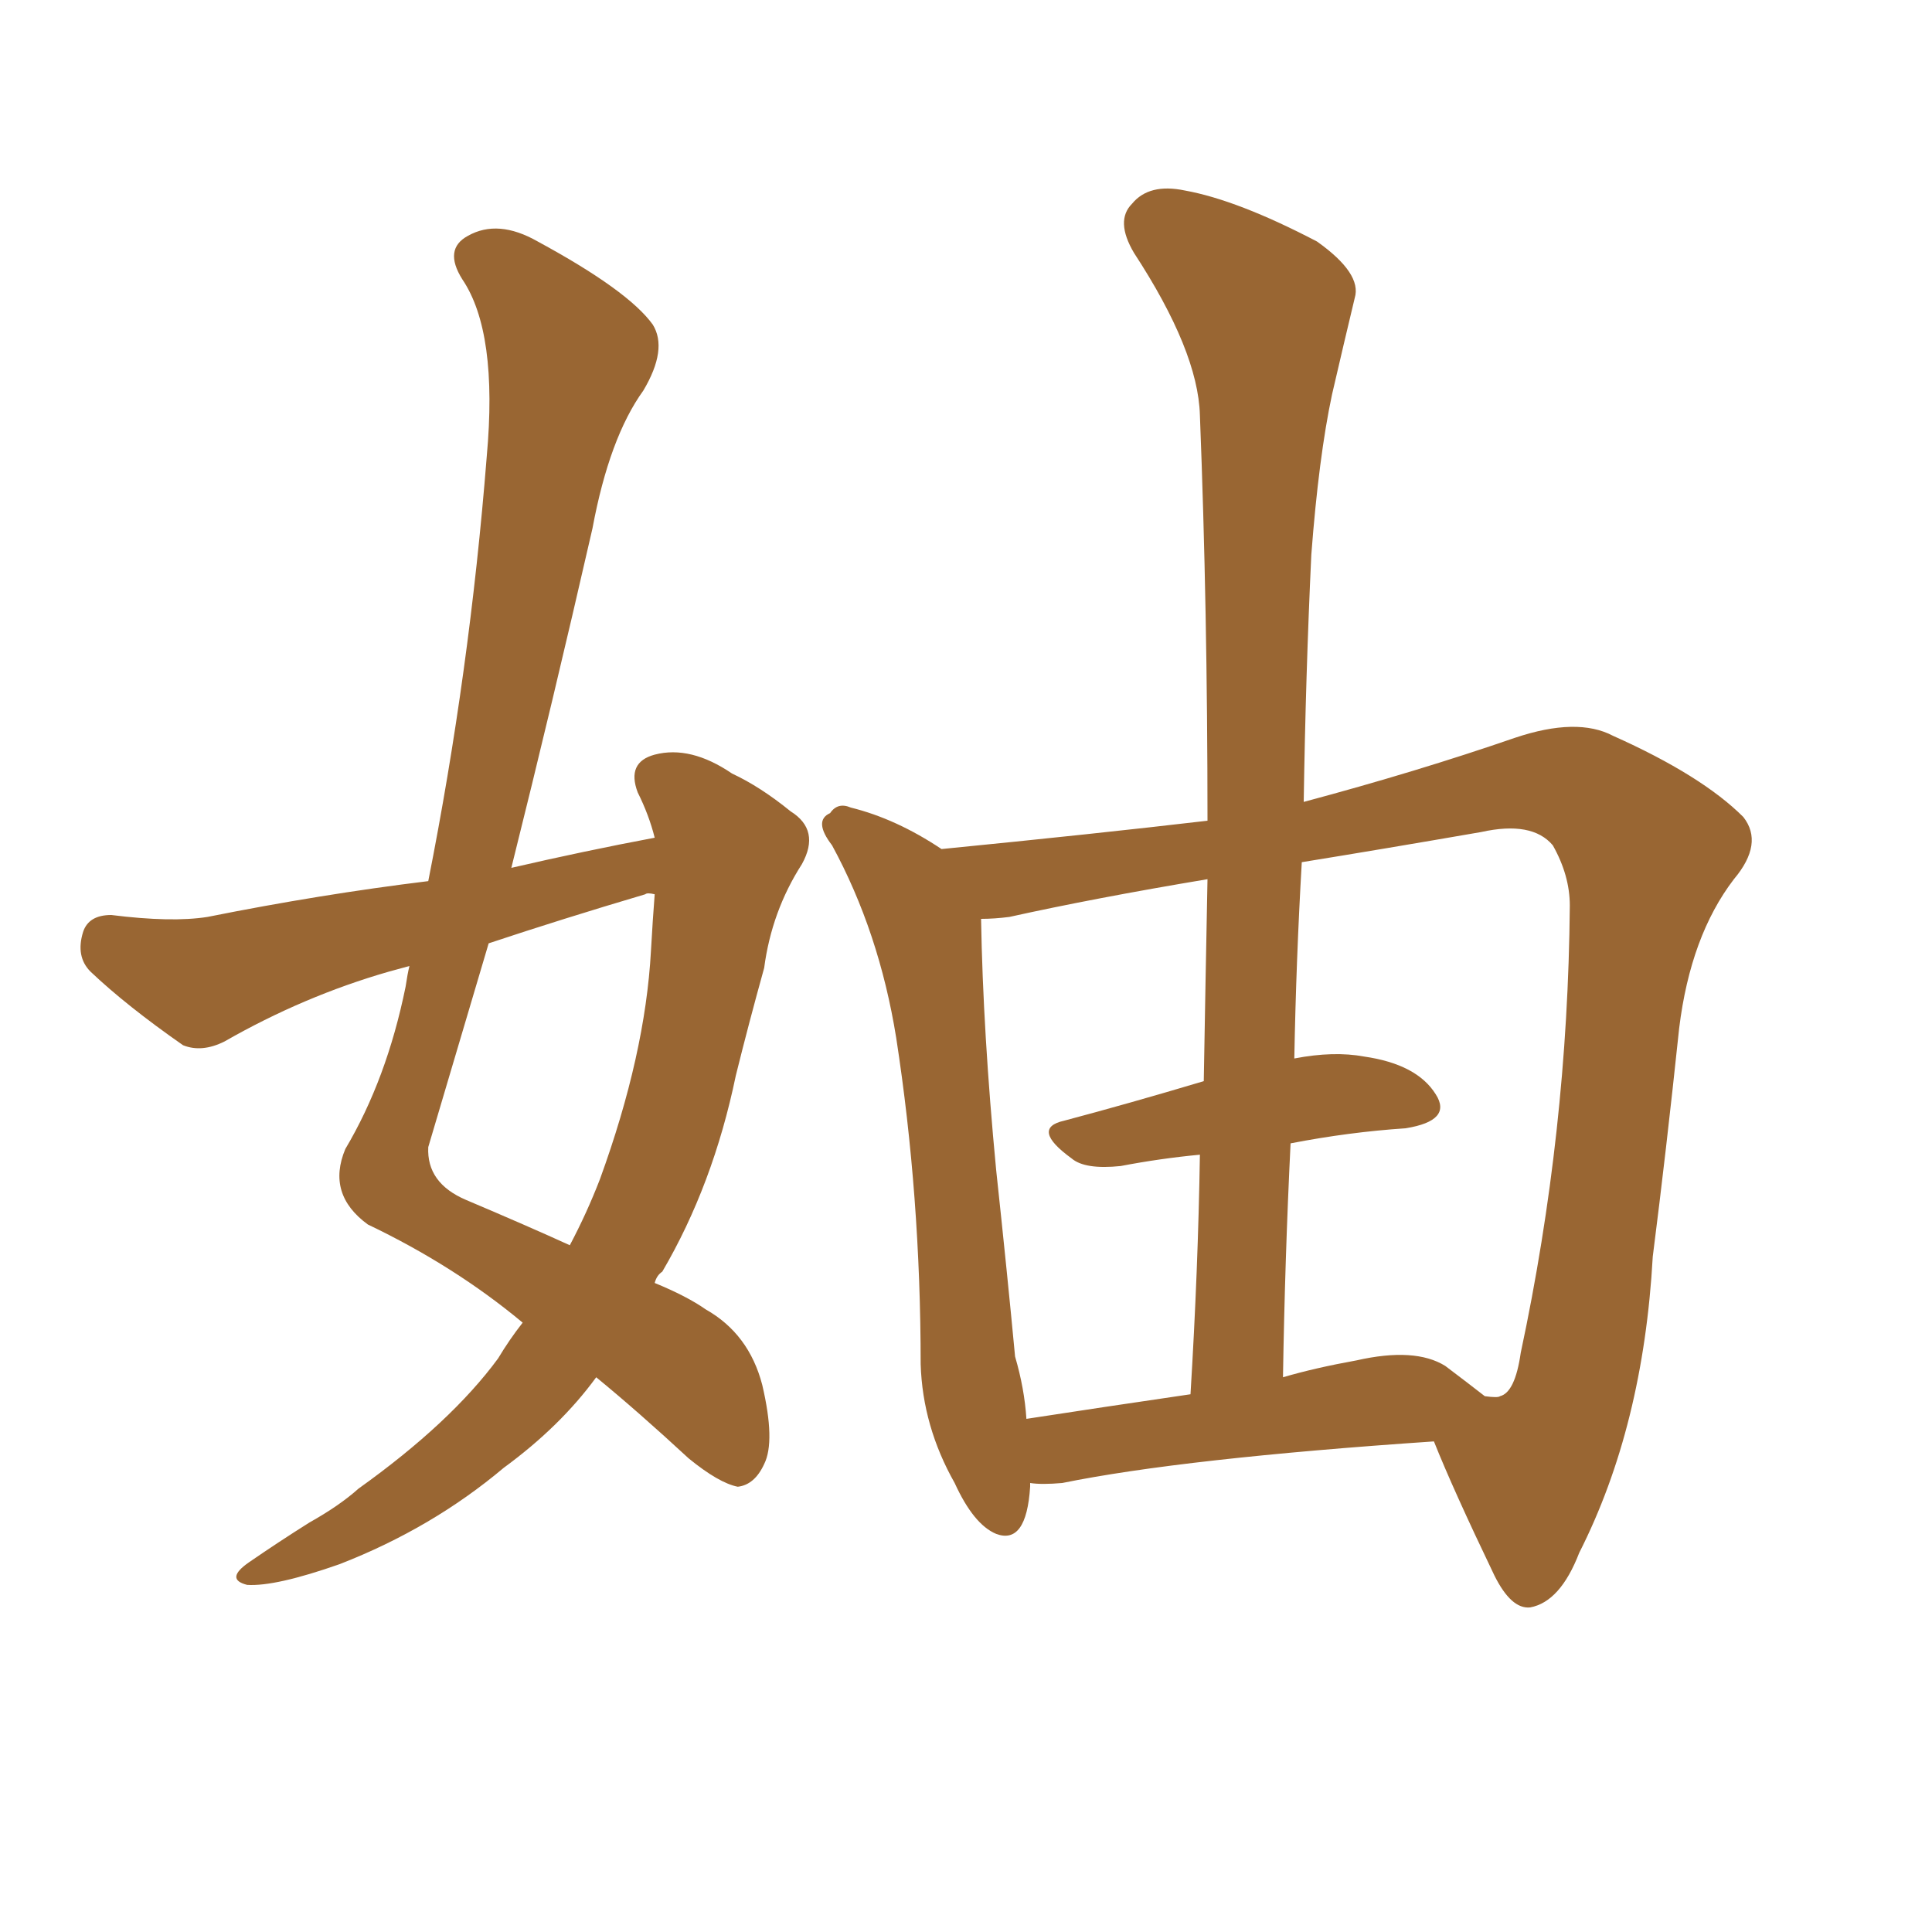 <svg xmlns="http://www.w3.org/2000/svg" xmlns:xlink="http://www.w3.org/1999/xlink" width="150" height="150"><path fill="#996633" padding="10" d="M40.58 102.69L40.58 102.69Q35.30 98.29 28.56 95.07L28.56 95.07Q25.34 92.72 26.81 89.21L26.81 89.21Q30.03 83.79 31.49 76.61L31.49 76.61Q31.64 75.59 31.79 75L31.79 75Q30.76 75.29 30.18 75.44L30.18 75.44Q23.58 77.34 17.43 80.86L17.43 80.86Q15.67 81.74 14.21 81.15L14.21 81.15Q9.81 78.08 7.03 75.44L7.03 75.44Q5.86 74.27 6.45 72.36L6.45 72.36Q6.88 71.04 8.64 71.04L8.64 71.04Q13.33 71.63 16.11 71.19L16.11 71.19Q24.90 69.43 33.25 68.41L33.25 68.41Q36.47 52.15 37.79 35.45L37.79 35.45Q38.67 25.78 35.89 21.68L35.89 21.68Q34.42 19.34 36.33 18.31L36.33 18.31Q38.67 16.99 41.75 18.75L41.75 18.75Q48.78 22.56 50.68 25.20L50.68 25.20Q51.86 27.10 49.95 30.32L49.95 30.32Q47.31 33.98 46.00 41.02L46.00 41.02Q42.92 54.49 39.70 67.38L39.70 67.38Q45.41 66.06 50.83 65.04L50.83 65.04Q50.39 63.28 49.51 61.52L49.51 61.52Q48.63 59.18 50.83 58.59L50.83 58.59Q53.61 57.86 56.84 60.06L56.84 60.06Q59.03 61.08 61.38 62.99L61.38 62.99Q63.72 64.45 62.26 67.09L62.26 67.09Q59.91 70.75 59.33 75.15L59.33 75.15Q58.15 79.39 57.13 83.50L57.13 83.50Q55.37 91.99 51.42 98.73L51.42 98.73Q50.98 99.02 50.83 99.61L50.83 99.61Q53.32 100.63 54.79 101.66L54.79 101.66Q58.15 103.56 59.18 107.52L59.18 107.52Q60.21 111.91 59.33 113.67L59.33 113.67Q58.59 115.28 57.28 115.43L57.28 115.43Q55.81 115.14 53.47 113.23L53.47 113.23Q49.51 109.57 46.29 106.93L46.29 106.93Q43.51 110.74 39.11 113.96L39.11 113.96Q33.54 118.65 26.37 121.44L26.37 121.44Q21.39 123.19 19.19 123.05L19.19 123.05Q17.43 122.61 19.34 121.29L19.34 121.29Q21.68 119.68 24.02 118.21L24.02 118.21Q26.37 116.89 27.83 115.58L27.83 115.58Q35.01 110.45 38.67 105.47L38.67 105.47Q39.55 104.00 40.58 102.69ZM50.54 73.83L50.54 73.83Q50.68 71.34 50.83 69.43L50.83 69.43Q50.24 69.29 50.10 69.43L50.10 69.43Q43.65 71.34 37.94 73.24L37.94 73.24Q35.60 81.15 33.25 89.06L33.25 89.06Q33.11 91.85 36.18 93.16L36.18 93.16Q41.02 95.21 44.24 96.68L44.24 96.68Q45.56 94.19 46.58 91.55L46.58 91.55Q50.10 81.88 50.54 73.83ZM79.98 115.14L79.98 115.14Q79.98 115.28 79.98 115.43L79.98 115.43Q79.69 119.97 77.34 119.09L77.34 119.09Q75.59 118.36 74.12 115.14L74.12 115.14Q71.63 110.74 71.48 105.91L71.48 105.91Q71.48 92.87 69.58 80.57L69.58 80.57Q68.26 72.36 64.60 65.63L64.60 65.63Q63.13 63.72 64.45 63.13L64.45 63.13Q65.04 62.26 66.06 62.70L66.06 62.70Q69.58 63.57 73.10 65.92L73.10 65.92Q84.96 64.75 93.75 63.72L93.75 63.72Q93.75 47.31 93.16 32.23L93.16 32.23Q93.02 27.25 88.04 19.63L88.04 19.63Q86.57 17.14 87.89 15.82L87.89 15.82Q89.21 14.21 91.99 14.79L91.99 14.79Q96.09 15.53 102.25 18.75L102.25 18.75Q105.76 21.24 105.18 23.14L105.18 23.14Q104.44 26.22 103.42 30.62L103.42 30.62Q102.39 35.45 101.81 43.07L101.81 43.07Q101.37 52.44 101.22 62.26L101.22 62.26Q110.01 59.91 117.63 57.28L117.63 57.28Q122.46 55.66 125.24 57.13L125.24 57.13Q132.13 60.21 135.35 63.43L135.35 63.43Q136.96 65.48 134.62 68.26L134.62 68.26Q131.25 72.66 130.37 79.83L130.37 79.83Q129.35 89.50 128.32 97.56L128.32 97.56Q127.59 110.74 122.61 120.56L122.61 120.56Q121.14 124.37 118.80 124.80L118.80 124.80Q117.33 124.95 116.02 122.31L116.02 122.31Q112.79 115.58 111.33 111.91L111.33 111.91Q91.85 113.23 82.47 115.14L82.47 115.14Q80.86 115.28 79.98 115.14ZM112.21 106.05L112.21 106.05Q113.96 107.37 115.28 108.40L115.28 108.40Q116.31 108.54 116.46 108.40L116.46 108.40Q117.63 108.11 118.07 105.03L118.07 105.03Q121.73 87.89 121.88 70.31L121.88 70.31Q121.88 67.97 120.56 65.63L120.56 65.63Q118.95 63.72 114.99 64.60L114.99 64.60Q107.37 65.92 101.07 66.94L101.07 66.94Q100.63 74.56 100.49 82.18L100.49 82.18Q103.56 81.59 105.91 82.03L105.91 82.03Q110.01 82.62 111.47 84.96L111.47 84.96Q112.79 87.01 109.13 87.60L109.13 87.60Q104.74 87.89 100.20 88.77L100.20 88.77Q99.76 97.71 99.61 106.93L99.61 106.93Q102.10 106.20 105.32 105.62L105.32 105.62Q109.86 104.59 112.21 106.05ZM79.69 110.16L79.69 110.16L79.69 110.16Q85.40 109.28 92.43 108.25L92.43 108.25Q93.02 98.58 93.16 89.65L93.16 89.65Q90.09 89.94 87.01 90.53L87.01 90.53Q84.23 90.82 83.20 89.94L83.20 89.94Q79.98 87.60 82.62 87.01L82.62 87.01Q87.60 85.69 93.46 83.94L93.46 83.94Q93.60 75.88 93.75 68.26L93.75 68.26Q84.96 69.73 78.37 71.19L78.37 71.19Q77.20 71.34 76.17 71.34L76.17 71.34Q76.32 80.13 77.34 90.82L77.34 90.82Q78.22 99.02 78.81 105.32L78.81 105.32Q79.54 107.81 79.69 110.16Z"/></svg>